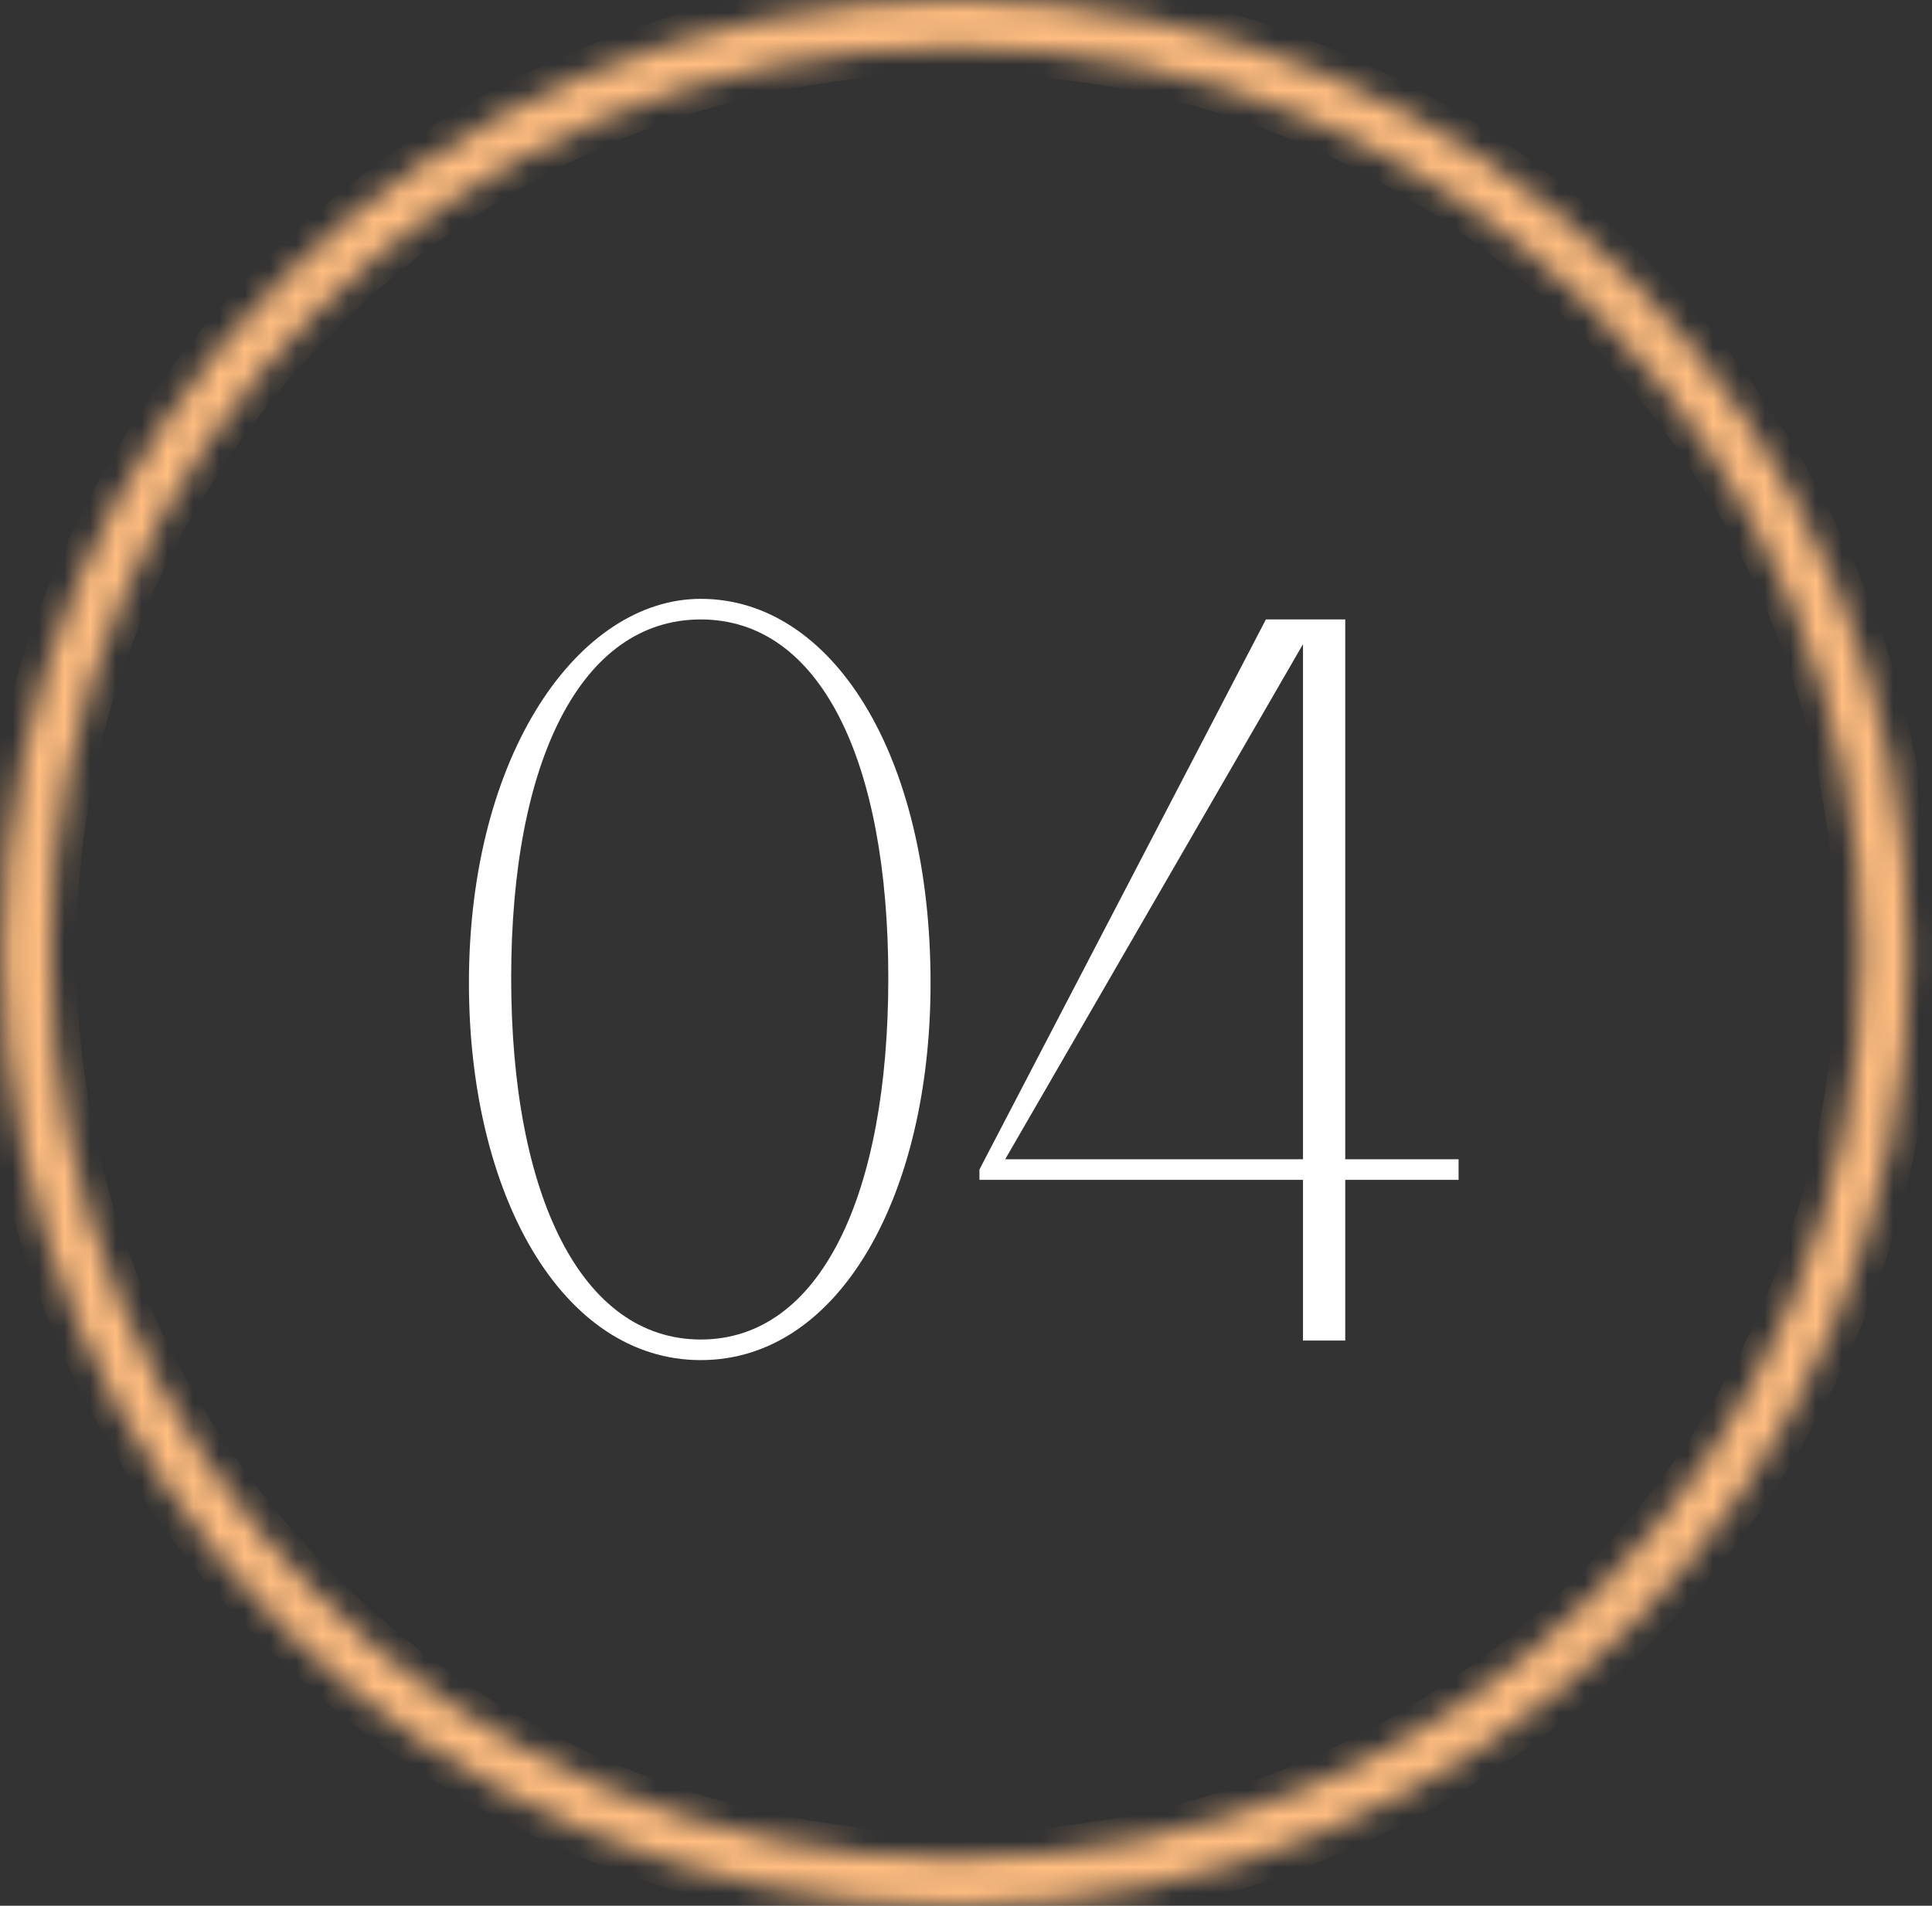<?xml version="1.0" encoding="UTF-8"?> <svg xmlns="http://www.w3.org/2000/svg" width="75" height="74" viewBox="0 0 75 74" fill="none"><rect x="0" y="0" width="75" height="74" fill="#333333" stroke="none"/> <path d="M18.204 38.173C18.204 46.373 21.804 52.813 27.204 52.813C32.604 52.813 36.124 46.373 36.124 38.173C36.124 29.253 32.284 23.253 27.204 23.253C22.484 23.253 18.204 29.253 18.204 38.173ZM19.844 37.973C19.844 29.533 22.564 24.053 27.204 24.053C31.844 24.053 34.484 29.533 34.484 37.973C34.484 46.413 31.844 52.013 27.204 52.013C22.564 52.013 19.844 46.413 19.844 37.973ZM38.022 45.813H50.582V52.053H52.222V45.813H56.622V45.013H52.222V24.053H49.142L38.022 45.413V45.813ZM39.022 45.013L50.582 25.013V45.013H39.022Z" fill="white"></path> <mask id="path-2-inside-1_357_373" fill="white"> <path d="M74.114 37C74.114 57.434 57.549 74 37.114 74C16.68 74 0.114 57.434 0.114 37C0.114 16.566 16.68 0 37.114 0C57.549 0 74.114 16.566 74.114 37ZM1.962 37C1.962 56.414 17.7 72.153 37.114 72.153C56.529 72.153 72.267 56.414 72.267 37C72.267 17.586 56.529 1.847 37.114 1.847C17.7 1.847 1.962 17.586 1.962 37Z"></path> </mask> <path d="M74.114 37C74.114 57.434 57.549 74 37.114 74C16.68 74 0.114 57.434 0.114 37C0.114 16.566 16.68 0 37.114 0C57.549 0 74.114 16.566 74.114 37ZM1.962 37C1.962 56.414 17.7 72.153 37.114 72.153C56.529 72.153 72.267 56.414 72.267 37C72.267 17.586 56.529 1.847 37.114 1.847C17.7 1.847 1.962 17.586 1.962 37Z" stroke="#FFBD80" stroke-width="2" mask="url(#path-2-inside-1_357_373)"></path> </svg> 